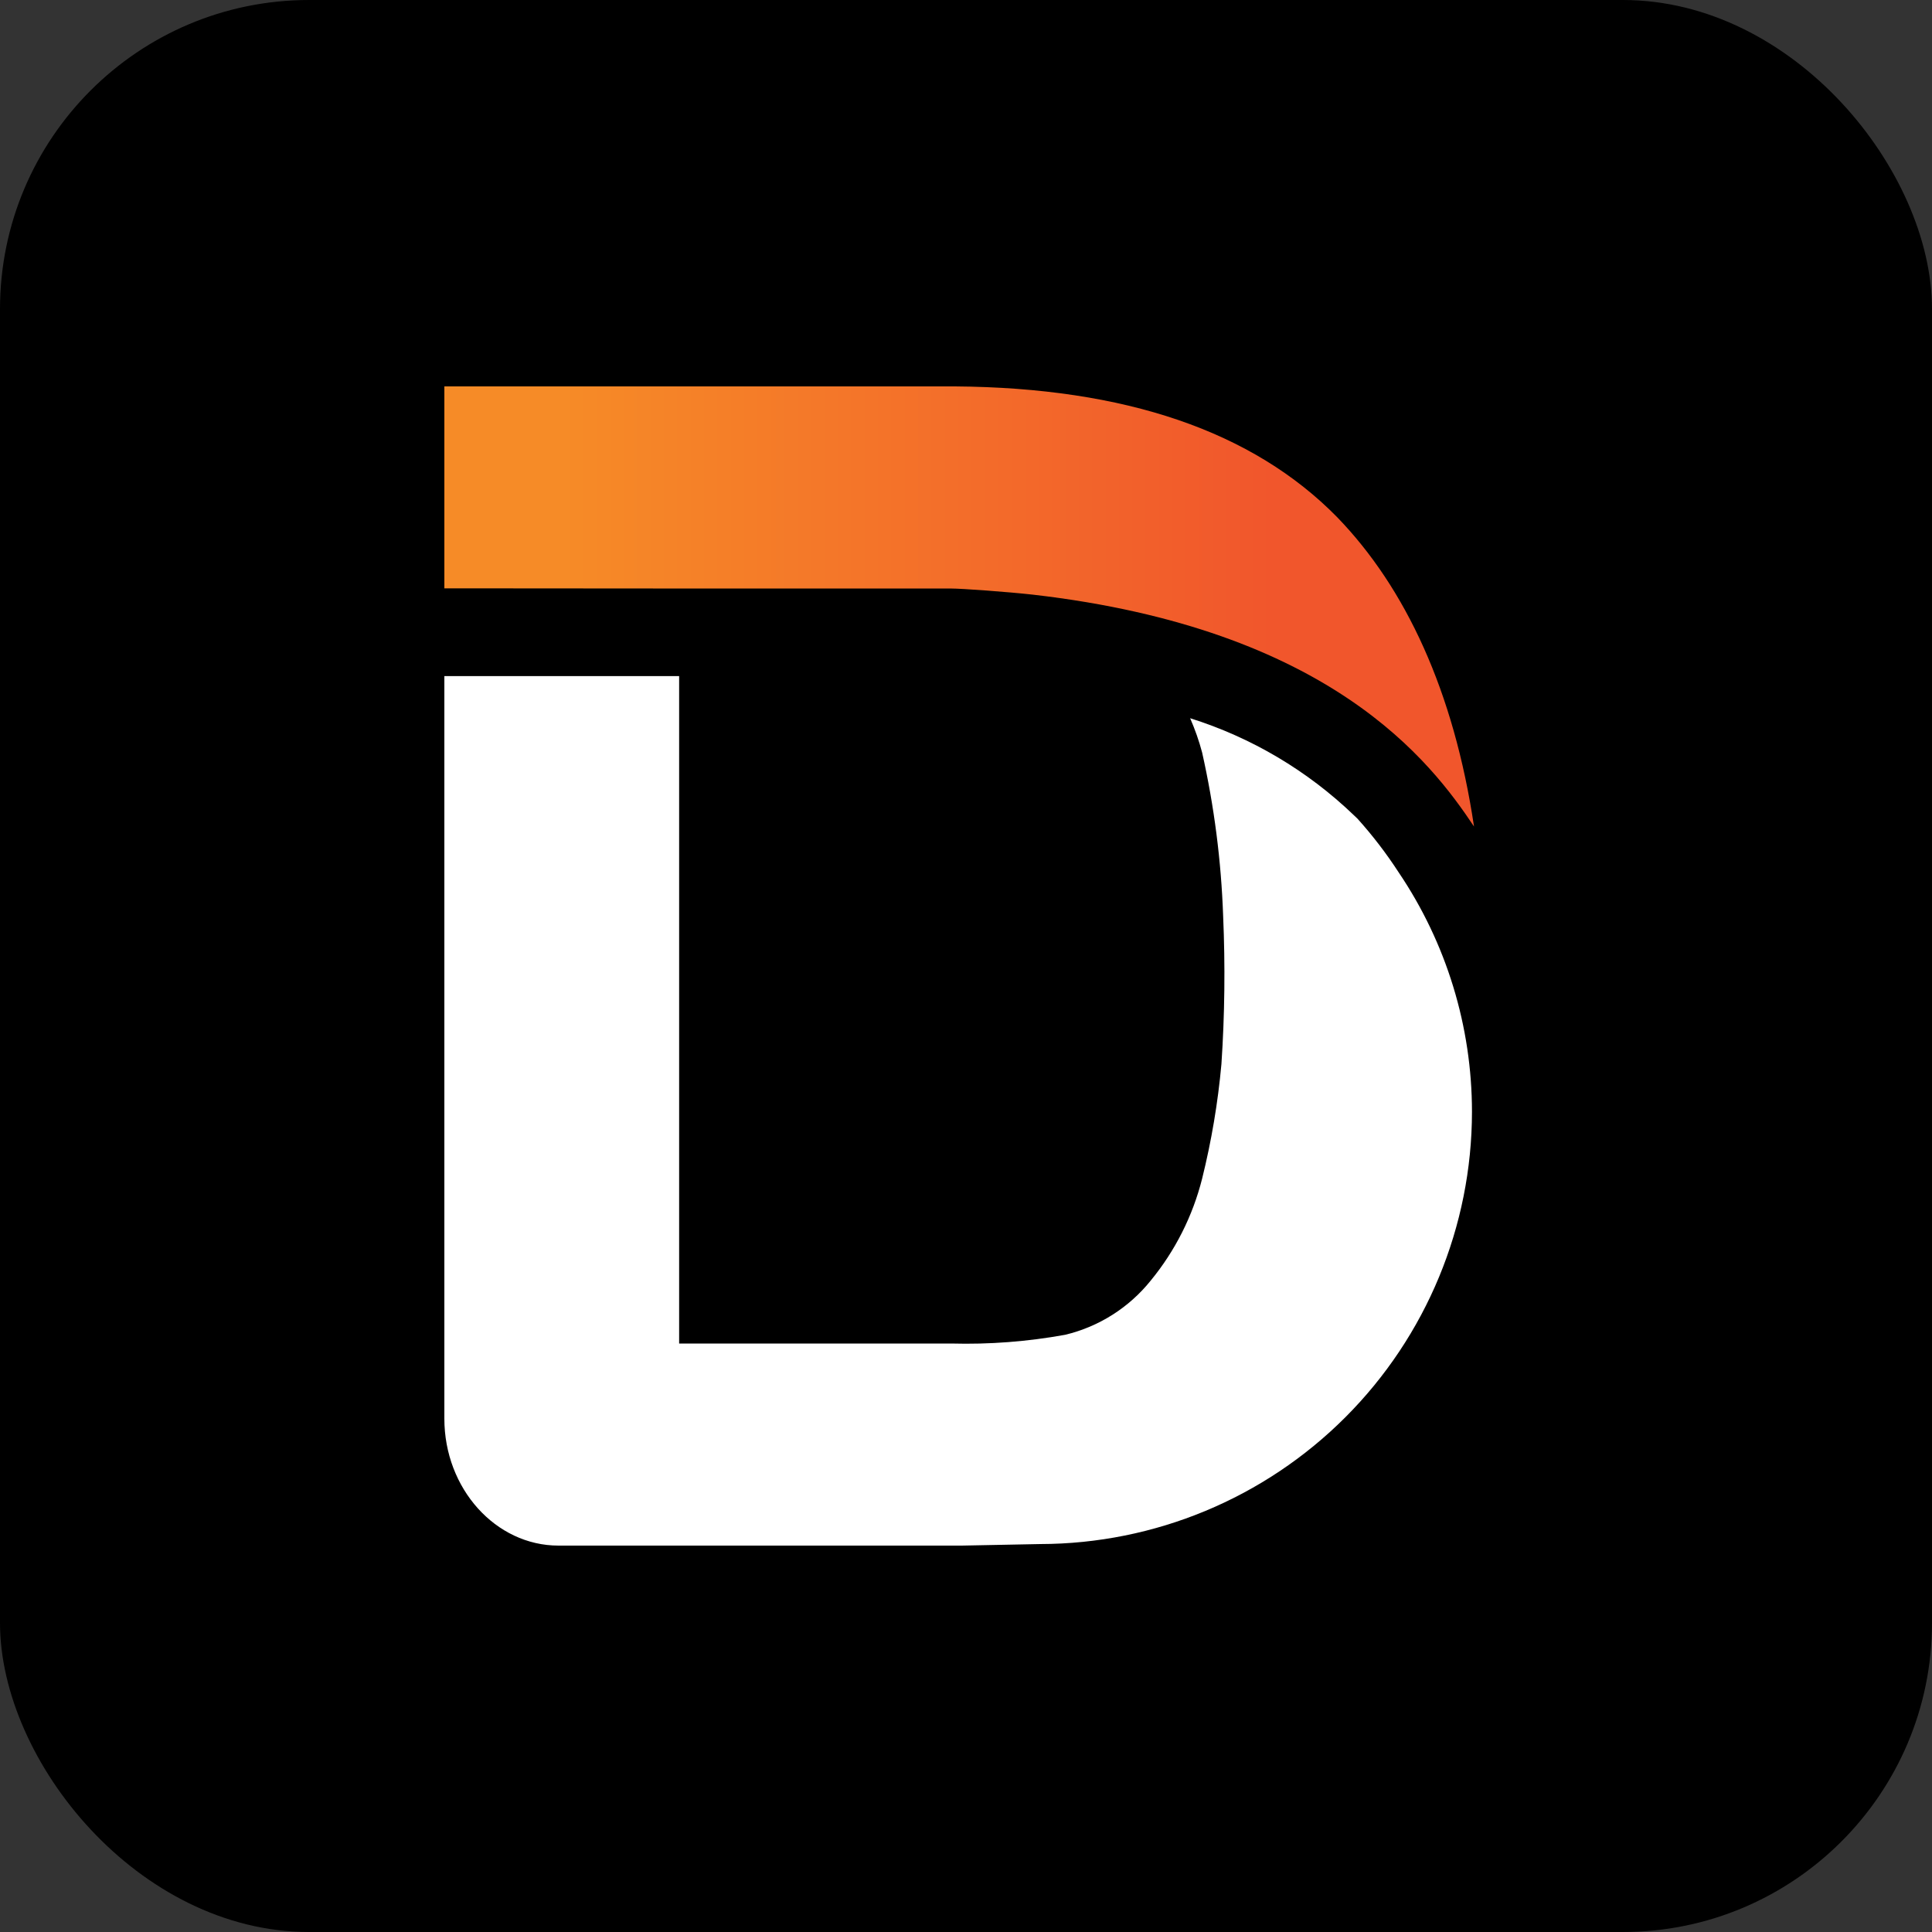 <svg width="100" height="100" viewBox="0 0 100 100" fill="none" xmlns="http://www.w3.org/2000/svg">
<rect x="0" y="0" width="100" height="100" fill="#333333" stroke="none"/>
<rect width="100" height="100" rx="16" fill="black"/>
<path d="M35.073 30.461C35.073 30.461 48.58 30.461 49.191 30.461C49.803 30.461 52.194 30.638 53.461 30.779C68.873 32.551 74.072 39.442 76.295 42.781C75.25 35.775 72.752 30.425 69.209 26.767C64.845 22.321 58.252 20.065 49.431 20H23V30.452L35.073 30.461Z" fill="url(#paint0_linear_2847_50)"/>
<path d="M70.263 42.374C71.043 43.241 71.754 44.168 72.389 45.146C74.865 48.808 76.188 53.127 76.189 57.547C76.184 63.474 73.829 69.159 69.64 73.353C65.451 77.547 59.769 79.909 53.842 79.92L49.785 80H28.908C25.657 80 23 77.051 23 73.428V34.996H35.152V69.54H49.227C51.206 69.594 53.186 69.442 55.135 69.088C56.882 68.669 58.44 67.681 59.563 66.28C60.827 64.74 61.734 62.941 62.221 61.01C62.705 59.06 63.04 57.076 63.221 55.075C63.391 52.528 63.421 49.973 63.31 47.422C63.211 44.569 62.847 41.731 62.221 38.946C62.06 38.34 61.852 37.748 61.601 37.175C64.776 38.172 67.677 39.891 70.077 42.197L70.263 42.374Z" fill="white"/>
<defs>
<linearGradient id="paint0_linear_2847_50" x1="65.879" y1="31.391" x2="29.165" y2="31.391" gradientUnits="userSpaceOnUse">
<stop stop-color="#F1562C"/>
<stop offset="1" stop-color="#F68B27"/>
</linearGradient>
</defs>
</svg>
